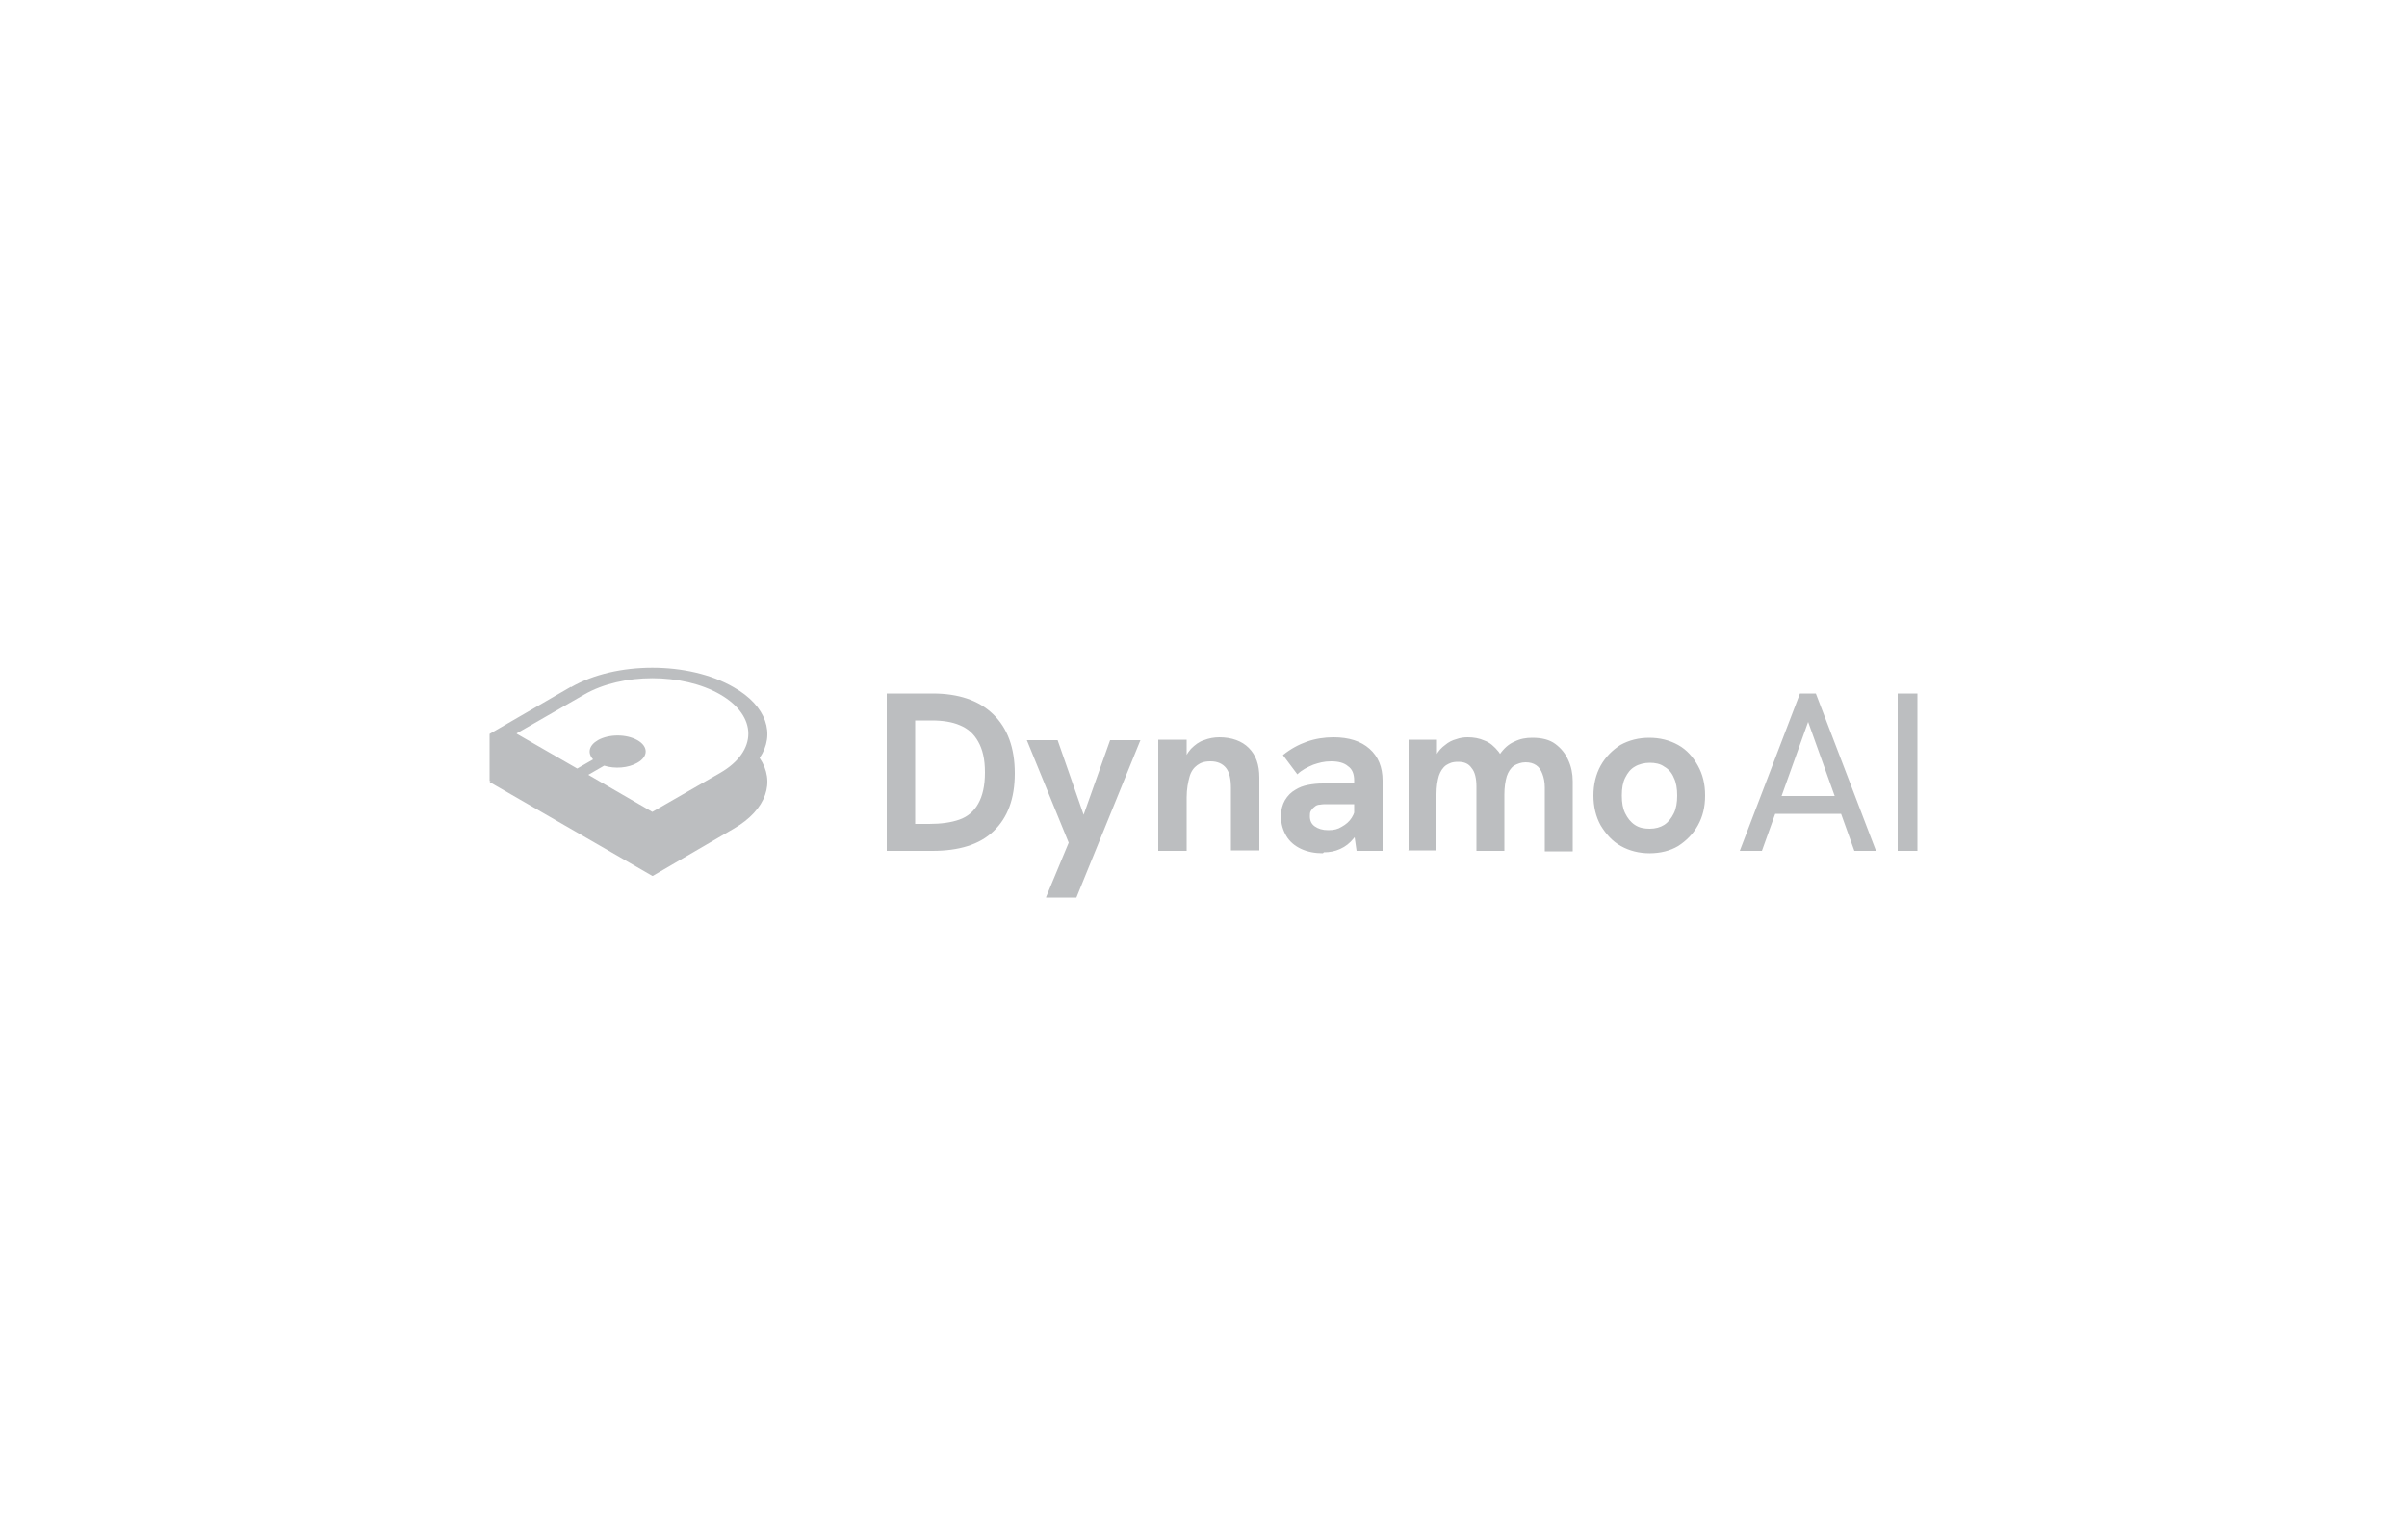 <?xml version="1.0" encoding="UTF-8"?>
<svg xmlns="http://www.w3.org/2000/svg" version="1.1" viewBox="0 0 500 320">
  <defs>
    <style>
      .cls-1, .cls-2 {
        fill: #bcbec0;
      }

      .cls-2 {
        fill-rule: evenodd;
      }
    </style>
  </defs>
  <!-- Generator: Adobe Illustrator 28.6.0, SVG Export Plug-In . SVG Version: 1.2.0 Build 709)  -->
  <g>
    <g id="Layer_1">
      <g>
        <path class="cls-2" d="M118.6,142.7l-16.9,9.8v9.8h.2c0,.1-.2.2-.2.2l33.8,19.5h0s0,0,0,0h.1c0,0,16.8-9.8,16.8-9.8,6.9-4,8.7-9.8,5.4-14.7,3.3-4.9,1.5-10.8-5.4-14.7-9.3-5.4-24.5-5.4-33.8,0ZM107.3,152.4l14.1-8.1c7.8-4.5,20.4-4.5,28.2,0,7.8,4.5,7.8,11.8,0,16.3l-14.1,8.1-13.3-7.7,3.3-1.9c2.2.7,5,.5,6.9-.6,2.3-1.3,2.3-3.4,0-4.7-2.3-1.3-5.9-1.3-8.2,0-1.9,1.1-2.2,2.7-1,4l-3.3,1.9-12.5-7.2Z"/>
        <path class="cls-1" d="M184.2,176.8v-32.7h9.5c5.4,0,9.6,1.4,12.6,4.3,3,2.9,4.5,7,4.5,12.3s-1.5,9.2-4.4,12c-2.9,2.8-7.2,4.1-12.7,4.1h-9.5ZM190.2,171.2h2.8c2.5,0,4.6-.3,6.3-.9,1.7-.6,3-1.7,3.9-3.3.9-1.6,1.4-3.7,1.4-6.5s-.5-4.8-1.4-6.4c-.9-1.6-2.1-2.7-3.8-3.4-1.6-.7-3.6-1-5.9-1h-3.4v21.5ZM217.3,186.4l4.7-11.3-8.7-21.3h6.4l5.4,15.5,5.5-15.5h6.3l-13.3,32.7h-6.3ZM240.6,176.8v-23.1h5.9v5.2h-.9c.4-1.3,1-2.4,1.8-3.3.8-.8,1.7-1.5,2.7-1.8,1-.4,2.1-.6,3.2-.6,2.6,0,4.7.8,6.1,2.2,1.5,1.5,2.2,3.5,2.2,6.2v15.1h-5.9v-12.9c0-1.9-.3-3.3-1-4.2-.7-.9-1.8-1.4-3.2-1.4s-2.1.3-2.8.8c-.7.5-1.3,1.3-1.6,2.4s-.6,2.5-.6,4.3v11.1h-5.9ZM281.8,176.8l-.5-3.5v-11.1c0-1.4-.4-2.4-1.3-3-.8-.7-2-1-3.5-1s-2.5.3-3.7.7c-1.2.5-2.4,1.1-3.3,2l-3-4c1.6-1.3,3.3-2.2,5-2.8,1.7-.6,3.6-.9,5.5-.9,3.2,0,5.7.8,7.5,2.4,1.8,1.6,2.7,3.8,2.7,6.6v14.6h-5.3ZM274.8,177.3c-1.7,0-3.2-.3-4.5-.9-1.3-.6-2.4-1.5-3.1-2.7-.7-1.2-1.1-2.5-1.1-4s.3-2.5.8-3.4c.6-1,1.3-1.7,2.2-2.2.8-.5,1.6-.8,2.6-1,1-.2,2-.3,3.1-.3h7.2v4.3h-6.3c-.5,0-1,0-1.5.1-.5,0-.9.2-1.2.5-.3.2-.5.5-.7.8-.2.3-.2.7-.2,1.1,0,.9.3,1.6,1,2.1.7.5,1.6.8,2.8.8s2-.2,2.8-.7c.9-.5,1.6-1.1,2.1-1.9.5-.8.8-1.7.8-2.8l1.5,3.1c-.4,1.6-1,3-1.9,4-.8,1-1.7,1.7-2.8,2.2-1.1.5-2.2.7-3.4.7ZM292.6,176.8v-23.1h5.9v6l-1.3,1c.2-1.5.6-2.7,1.1-3.7.5-1,1.2-1.7,1.9-2.2.7-.6,1.5-1,2.3-1.2.8-.3,1.6-.4,2.4-.4,1.2,0,2.4.2,3.5.7,1.1.4,2,1.2,2.9,2.3.8,1.1,1.4,2.6,1.7,4.5l-3.5,1.3c.5-2.2,1.1-3.9,2-5.2.9-1.3,1.9-2.2,3.1-2.7,1.2-.6,2.4-.8,3.7-.8,2,0,3.6.4,4.8,1.3,1.2.9,2.1,2,2.7,3.4.6,1.3.9,2.8.9,4.3v14.6h-5.8v-13.2c0-1.2-.2-2.1-.5-2.9-.3-.8-.7-1.4-1.3-1.8-.6-.4-1.3-.6-2.2-.6s-1.7.3-2.4.7c-.7.5-1.2,1.3-1.5,2.2-.3,1-.5,2.3-.5,3.8v11.7h-5.8v-13.3c0-1.7-.3-3.1-1-3.9-.6-.9-1.5-1.3-2.8-1.3s-1.8.3-2.5.7c-.7.5-1.2,1.3-1.5,2.2-.3,1-.5,2.3-.5,3.8v11.7h-5.9ZM342.7,177.3c-2.2,0-4.2-.5-6-1.5-1.8-1-3.1-2.5-4.2-4.3-1-1.8-1.5-3.9-1.5-6.2s.5-4.4,1.5-6.2c1-1.8,2.4-3.2,4.1-4.3,1.8-1,3.8-1.5,6-1.5s4.2.5,6,1.5c1.8,1,3.1,2.5,4.1,4.3,1,1.8,1.5,3.8,1.5,6.2s-.5,4.4-1.5,6.2c-1,1.8-2.4,3.2-4.1,4.3-1.7,1-3.7,1.5-6,1.5ZM342.7,172.2c1.2,0,2.2-.3,3-.8.9-.6,1.5-1.4,2-2.4.5-1,.7-2.3.7-3.7s-.2-2.7-.7-3.7c-.4-1-1.1-1.8-2-2.3-.8-.6-1.9-.8-3-.8s-2.3.3-3.1.8c-.9.5-1.5,1.3-2,2.3-.5,1-.7,2.2-.7,3.7s.2,2.7.7,3.7c.5,1,1.1,1.8,2,2.4.9.6,1.9.8,3.1.8Z"/>
        <path class="cls-1" d="M361.4,176.8l12.5-32.7h3.3l12.5,32.7h-4.5l-9.6-26.8-9.6,26.8h-4.5ZM368.4,169.1l1.3-3.7h11.8l1.4,3.7h-14.4ZM394.2,176.8v-32.7h4.1v32.7h-4.1Z"/>
      </g>
    </g>
  </g>
</svg>